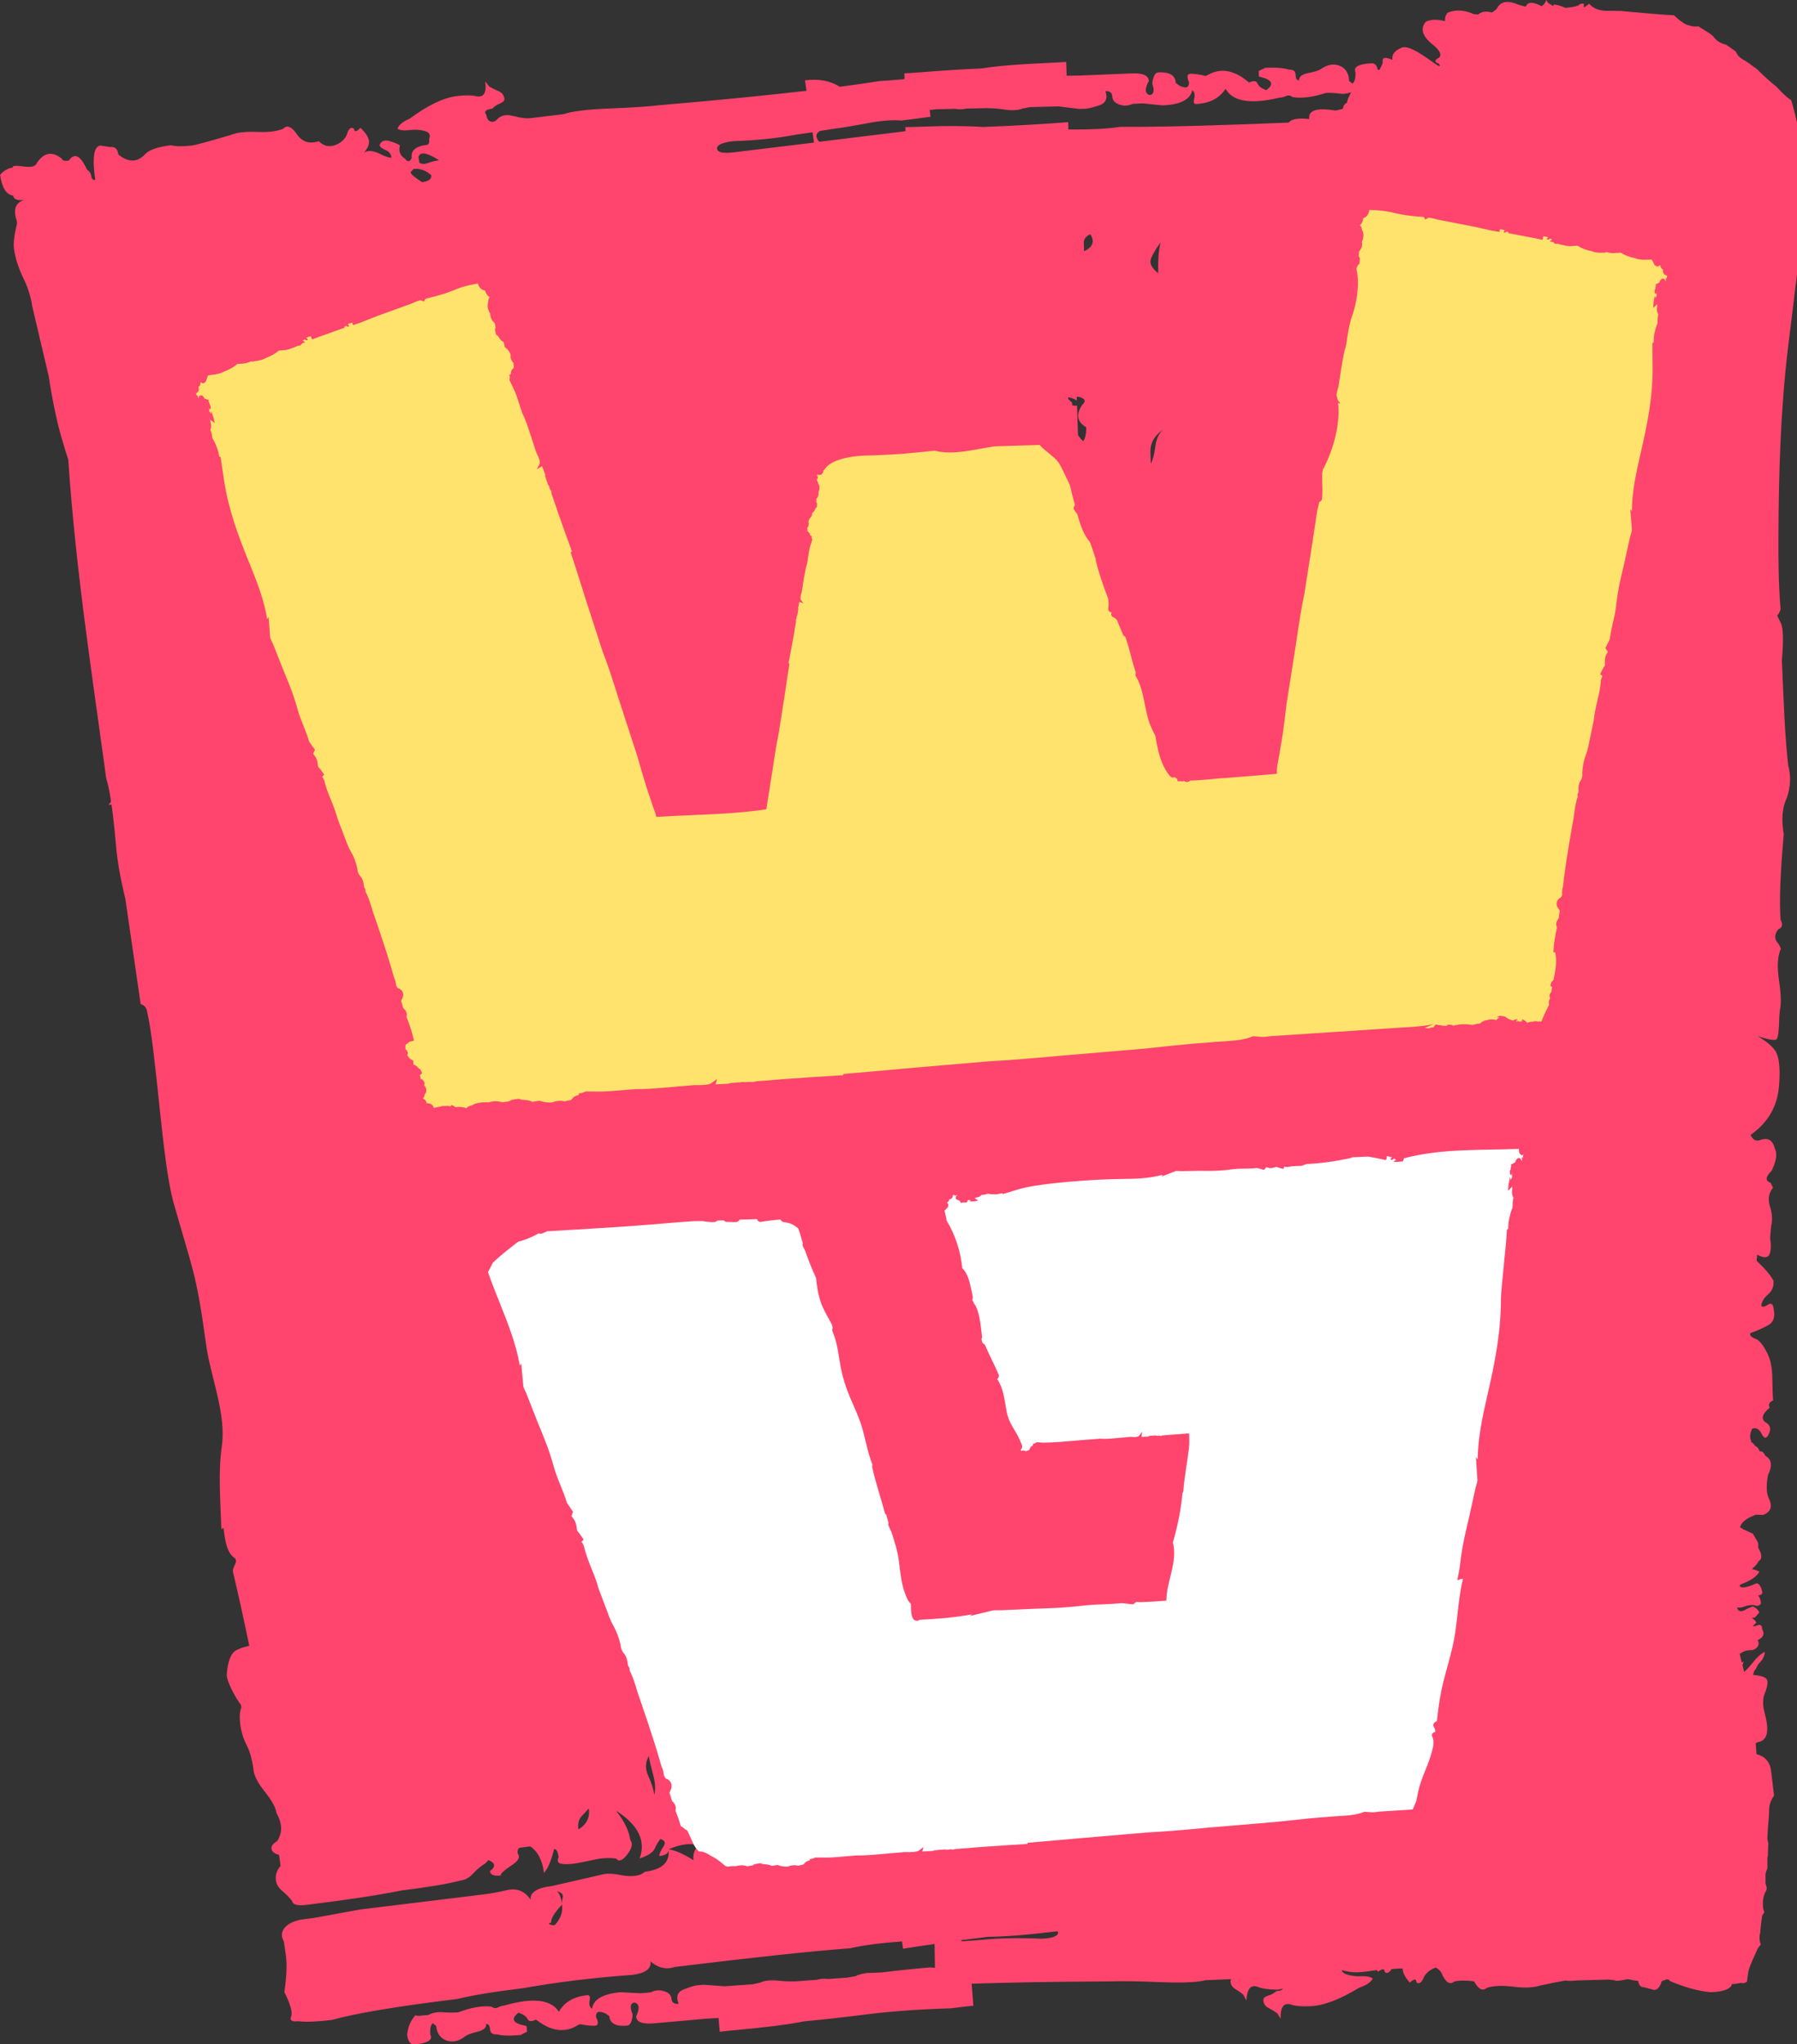 <svg width="51" height="58" viewBox="0 0 51 58" fill="none" xmlns="http://www.w3.org/2000/svg">
<rect x="0" y="0" width="51" height="58" fill="#333333" stroke="none"/>
<g clip-path="url(#clip0)">
<path d="M50.64 20.286C50.614 19.689 50.587 19.177 50.571 18.741C50.62 18.17 50.61 17.818 50.541 17.678L50.438 17.469C50.484 17.423 50.511 17.355 50.534 17.287C50.474 16.585 50.471 15.881 50.474 15.203C50.481 13.43 50.531 11.653 50.743 9.882C50.916 8.431 51.124 6.98 51.217 5.526C51.211 5.419 51.211 5.311 51.201 5.2C51.144 4.92 51.078 4.643 51.062 4.359C51.048 4.131 51.045 3.906 51.042 3.678C50.989 3.397 50.919 3.117 50.836 2.843C50.793 2.81 50.74 2.781 50.7 2.742C50.597 2.651 50.501 2.553 50.411 2.455C50.219 2.308 50.043 2.136 49.867 1.966C49.851 1.95 49.831 1.937 49.814 1.92C49.804 1.914 49.794 1.914 49.785 1.907C49.692 1.836 49.599 1.764 49.496 1.705C49.503 1.708 49.513 1.715 49.519 1.718C49.44 1.679 49.37 1.63 49.317 1.562C49.3 1.529 49.28 1.497 49.261 1.461C49.171 1.392 49.075 1.33 48.982 1.265C48.919 1.252 48.856 1.232 48.806 1.197C48.74 1.164 48.687 1.118 48.647 1.063C48.64 1.053 48.634 1.047 48.627 1.037C48.604 1.017 48.584 0.998 48.561 0.978C48.541 0.965 48.521 0.949 48.501 0.936C48.401 0.871 48.295 0.809 48.193 0.743C48.186 0.743 48.179 0.75 48.169 0.75C48.086 0.756 48.01 0.747 47.937 0.721C47.861 0.704 47.798 0.672 47.741 0.626C47.652 0.571 47.582 0.499 47.509 0.434C47.244 0.421 46.978 0.398 46.713 0.375C46.501 0.355 46.292 0.336 46.08 0.32C46.06 0.32 46.023 0.31 46.003 0.306C46.013 0.31 46.023 0.31 46.053 0.316C46.013 0.306 45.954 0.313 45.914 0.31C45.804 0.306 45.695 0.303 45.586 0.306C45.38 0.306 45.214 0.231 45.105 0.111C45.101 0.111 45.098 0.111 45.091 0.111C45.055 0.147 45.012 0.176 44.969 0.205C44.962 0.202 44.955 0.205 44.949 0.202V0.101C44.922 0.104 44.892 0.101 44.866 0.108C44.849 0.117 44.829 0.127 44.809 0.137C44.803 0.147 44.796 0.16 44.789 0.17C44.783 0.166 44.776 0.163 44.77 0.156C44.756 0.16 44.746 0.173 44.73 0.176C44.713 0.183 44.693 0.186 44.677 0.189C44.61 0.202 44.541 0.212 44.474 0.218C44.458 0.222 44.441 0.222 44.425 0.222C44.309 0.17 44.199 0.137 44.09 0.127V0.17C44.083 0.166 44.076 0.17 44.07 0.166C44.03 0.14 43.99 0.114 43.947 0.091C43.917 0.065 43.904 0.029 43.881 0C43.861 0.082 43.814 0.137 43.751 0.176C43.496 0.039 43.353 0.052 43.304 0.189C43.231 0.173 43.164 0.156 43.078 0.127C42.813 0.013 42.624 0.033 42.511 0.192C42.474 0.28 42.405 0.31 42.342 0.355C42.176 0.31 42.047 0.326 41.954 0.411C41.904 0.398 41.871 0.414 41.814 0.395C41.549 0.28 41.307 0.267 41.088 0.359C41.018 0.434 41.005 0.518 41.012 0.6C40.819 0.551 40.637 0.541 40.474 0.61C40.309 0.789 40.352 0.998 40.614 1.226C40.852 1.408 40.929 1.545 40.843 1.637C40.789 1.66 40.756 1.686 40.74 1.721C40.727 1.754 40.76 1.783 40.839 1.806C41.018 2.126 40.11 1.219 39.781 1.353C39.562 1.444 39.496 1.562 39.519 1.699C39.337 1.62 39.224 1.617 39.241 1.744C39.251 1.819 39.181 1.901 39.154 1.979C39.138 1.982 39.121 1.982 39.105 1.986C39.078 1.868 39.028 1.793 38.935 1.796C38.557 1.813 38.401 1.898 38.471 2.054C38.474 2.211 38.448 2.318 38.385 2.374L38.289 2.299C38.282 2.087 38.196 1.946 38.04 1.875C37.877 1.8 37.705 1.823 37.519 1.937C37.459 1.992 37.333 2.034 37.144 2.07C36.955 2.103 36.866 2.175 36.869 2.279C36.803 2.282 36.773 2.23 36.77 2.126C36.766 2.018 36.703 1.969 36.577 1.976C36.448 1.93 36.229 1.911 35.914 1.924L35.725 2.012L35.728 2.171C36.113 2.259 36.176 2.39 35.934 2.559C35.804 2.51 35.725 2.449 35.688 2.37C35.655 2.292 35.576 2.282 35.45 2.341L35.353 2.266C35.028 2.015 34.71 1.946 34.401 2.067L34.216 2.155C34.023 2.109 33.881 2.09 33.785 2.093C33.692 2.096 33.675 2.178 33.745 2.334C33.748 2.491 33.658 2.524 33.466 2.426L33.367 2.351C33.36 2.139 33.197 2.041 32.882 2.054C32.819 2.057 32.773 2.1 32.746 2.178C32.717 2.259 32.703 2.325 32.703 2.377C32.773 2.585 32.743 2.693 32.617 2.696C32.491 2.647 32.484 2.517 32.604 2.302C32.6 2.142 32.438 2.07 32.123 2.083L30.607 2.145L30.272 2.149L30.259 1.757C30.149 1.764 30.047 1.77 29.927 1.777C28.982 1.816 28.289 1.871 27.851 1.943C27.347 1.963 26.746 2.002 26.053 2.057C25.93 2.067 25.798 2.074 25.668 2.08L25.672 2.246C25.44 2.266 25.201 2.286 24.949 2.302C24.624 2.354 24.252 2.409 23.834 2.462C23.576 2.299 23.25 2.227 22.846 2.279L22.889 2.576C21.755 2.706 20.392 2.843 18.736 2.983C18.421 3.022 17.947 3.052 17.317 3.078C16.683 3.101 16.242 3.156 16 3.238L15.062 3.352C14.935 3.368 14.773 3.345 14.574 3.293C14.375 3.238 14.219 3.267 14.11 3.388C14.053 3.446 13.99 3.469 13.927 3.449C13.861 3.43 13.818 3.368 13.804 3.264C13.728 3.166 13.781 3.107 13.97 3.084C14.027 3.022 14.1 2.973 14.189 2.938C14.279 2.898 14.322 2.853 14.315 2.801C14.302 2.696 14.242 2.621 14.139 2.582C14.04 2.54 13.954 2.497 13.884 2.455L13.771 2.308C13.814 2.621 13.738 2.762 13.542 2.735C13.406 2.7 13.217 2.696 12.965 2.726C12.591 2.771 12.143 2.986 11.622 3.371C11.443 3.446 11.323 3.538 11.28 3.652C11.347 3.697 11.46 3.71 11.619 3.691C11.775 3.671 11.921 3.681 12.053 3.717C12.186 3.753 12.226 3.828 12.179 3.942C12.193 4.046 12.169 4.105 12.11 4.111C11.794 4.15 11.655 4.274 11.685 4.483C11.635 4.594 11.572 4.604 11.496 4.506C11.357 4.415 11.304 4.291 11.35 4.124C11.277 4.079 11.178 4.04 11.045 4C10.909 3.965 10.819 4 10.773 4.115C10.78 4.167 10.836 4.212 10.935 4.255C11.038 4.294 11.095 4.366 11.111 4.473C11.048 4.48 10.932 4.441 10.76 4.356C10.587 4.271 10.444 4.261 10.329 4.33C10.438 4.209 10.484 4.098 10.471 3.994C10.458 3.89 10.375 3.766 10.229 3.626C10.116 3.746 10.056 3.753 10.043 3.648C9.974 3.603 9.911 3.635 9.867 3.749C9.824 3.912 9.715 4.033 9.536 4.108C9.357 4.183 9.191 4.15 9.045 4.007C8.803 4.089 8.6 4.036 8.448 3.841C8.285 3.593 8.149 3.531 8.04 3.652C7.861 3.727 7.609 3.759 7.287 3.743C6.965 3.73 6.717 3.759 6.534 3.834C5.92 4.017 5.556 4.115 5.43 4.131C5.178 4.16 4.985 4.157 4.853 4.121C4.478 4.167 4.232 4.252 4.123 4.372C3.904 4.61 3.645 4.617 3.36 4.385C3.337 4.229 3.264 4.157 3.141 4.173L2.849 4.131C2.66 4.154 2.614 4.48 2.703 5.106C2.637 5.112 2.604 5.08 2.59 4.998C2.581 4.92 2.537 4.858 2.468 4.812C2.285 4.408 2.113 4.323 1.954 4.558C1.828 4.574 1.761 4.555 1.755 4.503C1.469 4.271 1.221 4.33 1.015 4.675C0.959 4.734 0.836 4.75 0.64 4.721C0.445 4.692 0.352 4.701 0.358 4.757C0.295 4.763 0.232 4.783 0.176 4.819C0.113 4.851 0.056 4.9 0.003 4.959C0.053 5.324 0.179 5.523 0.375 5.552C0.388 5.657 0.491 5.696 0.68 5.673C0.438 5.755 0.368 5.95 0.474 6.257L0.484 6.335C0.405 6.664 0.375 6.905 0.398 7.065C0.435 7.326 0.521 7.597 0.654 7.874C0.789 8.148 0.876 8.418 0.912 8.679L1.387 10.694C1.43 11.007 1.499 11.385 1.595 11.825C1.668 12.171 1.788 12.585 1.937 13.038C2.047 14.659 2.226 16.276 2.438 17.89C2.445 17.919 2.448 17.952 2.451 17.988C2.63 19.354 2.829 20.72 3.015 22.086C3.061 22.236 3.105 22.428 3.141 22.673L3.151 22.751L3.078 22.839L3.164 22.829C3.211 23.142 3.251 23.524 3.29 23.97C3.327 24.417 3.416 24.925 3.556 25.496L3.993 28.492C4.076 28.515 4.146 28.571 4.169 28.672C4.445 29.855 4.594 32.953 4.925 34.123C5.489 36.115 5.566 36.096 5.848 38.143C5.974 39.069 6.428 40.109 6.295 41.038C6.186 41.808 6.259 42.613 6.282 43.389C6.302 43.376 6.328 43.366 6.342 43.353L6.375 43.588C6.421 43.901 6.508 44.103 6.64 44.194C6.707 44.24 6.713 44.305 6.67 44.39C6.624 44.475 6.604 44.547 6.61 44.595C6.743 45.146 6.899 45.854 7.075 46.698C6.866 46.747 6.7 46.806 6.627 46.884C6.518 47.005 6.451 47.227 6.435 47.546C6.448 47.65 6.501 47.791 6.59 47.967C6.68 48.143 6.763 48.28 6.839 48.374L6.849 48.452C6.803 48.566 6.793 48.726 6.819 48.935C6.849 49.144 6.909 49.336 6.998 49.512C7.088 49.688 7.151 49.907 7.188 50.167L7.197 50.246C7.221 50.402 7.327 50.604 7.522 50.846C7.715 51.09 7.824 51.286 7.848 51.445C8.017 51.745 8.02 52.01 7.864 52.241C7.748 52.309 7.695 52.381 7.705 52.459C7.715 52.538 7.788 52.596 7.92 52.632L7.964 52.945C7.854 53.066 7.811 53.203 7.831 53.359C7.844 53.464 7.907 53.565 8.013 53.656C8.123 53.751 8.219 53.845 8.292 53.94C8.305 54.044 8.441 54.08 8.69 54.05C9.818 53.913 10.723 53.777 11.4 53.64C12.153 53.548 12.713 53.454 13.081 53.356C13.211 53.34 13.327 53.271 13.436 53.151C13.546 53.03 13.662 52.939 13.778 52.87L13.861 52.779C14.063 52.86 14.076 52.965 13.904 53.092C13.917 53.196 14.02 53.239 14.209 53.216C14.202 53.164 14.302 53.072 14.504 52.939C14.71 52.808 14.776 52.694 14.693 52.596C14.68 52.492 14.703 52.437 14.766 52.427L15.048 52.391C15.257 52.525 15.39 52.776 15.44 53.141C15.549 53.02 15.645 52.795 15.725 52.466C15.788 52.459 15.831 52.534 15.854 52.691C15.808 52.805 15.831 52.867 15.927 52.883C16.027 52.9 16.139 52.896 16.262 52.883C16.388 52.867 16.574 52.831 16.823 52.776C17.068 52.72 17.29 52.707 17.486 52.736C17.562 52.834 17.668 52.795 17.804 52.616C17.94 52.44 17.967 52.303 17.887 52.205C17.851 51.944 17.715 51.667 17.483 51.377C18.113 51.778 18.338 52.231 18.153 52.733C18.398 52.652 18.544 52.554 18.587 52.44C18.637 52.329 18.69 52.241 18.743 52.182C18.876 52.218 18.902 52.296 18.819 52.41C18.743 52.528 18.707 52.613 18.713 52.665C18.899 52.642 18.988 52.577 18.972 52.472C19.333 52.322 19.615 52.287 19.814 52.368C19.705 52.489 19.662 52.626 19.682 52.782C19.403 52.606 19.164 52.502 18.969 52.469C19.022 52.838 18.796 53.05 18.295 53.111C18.239 53.17 18.153 53.209 18.023 53.226C17.897 53.242 17.755 53.232 17.592 53.2C17.43 53.167 17.284 53.157 17.158 53.173L15.675 53.513C15.237 53.565 15.032 53.698 15.062 53.907C14.899 53.663 14.677 53.568 14.398 53.63C14.12 53.692 13.921 53.728 13.794 53.744L10.222 54.181L8.919 54.419L8.637 54.455C8.388 54.484 8.209 54.562 8.093 54.683C7.984 54.804 7.97 54.937 8.056 55.087L8.113 55.478C8.149 55.739 8.136 56.088 8.07 56.522C8.246 56.874 8.309 57.105 8.262 57.216C8.216 57.33 8.285 57.373 8.471 57.35C8.67 57.379 8.985 57.366 9.423 57.314C10.096 57.125 11.28 56.926 12.972 56.721C13.403 56.616 14.027 56.512 14.839 56.414C15.834 56.238 16.869 56.114 17.94 56.036C18.315 55.99 18.491 55.863 18.461 55.654C18.677 55.84 18.909 55.893 19.151 55.811C21.343 55.544 23.005 55.364 24.139 55.28C24.504 55.192 25.005 55.13 25.599 55.087L25.629 55.293C25.901 55.25 26.202 55.205 26.524 55.159L26.534 55.834C26.488 55.831 26.441 55.831 26.398 55.824C25.867 55.87 25.406 55.919 25.015 55.968C24.876 55.974 24.727 55.981 24.6 55.984C24.537 55.99 24.445 56.01 24.322 56.049C24.312 56.052 24.305 56.065 24.292 56.072C24.209 56.085 24.119 56.101 24.047 56.114L23.503 56.153C23.377 56.137 23.27 56.147 23.181 56.176L22.59 56.219C22.451 56.219 22.319 56.225 22.146 56.206C21.891 56.176 21.698 56.193 21.579 56.255L21.363 56.303L20.561 56.359C20.401 56.349 20.212 56.333 19.97 56.316L19.778 56.333C19.718 56.339 19.592 56.375 19.41 56.447C19.227 56.515 19.177 56.652 19.261 56.858C19.134 56.867 19.068 56.822 19.058 56.717C19.048 56.613 18.979 56.538 18.846 56.499C18.716 56.457 18.59 56.47 18.471 56.532L18.186 56.558L17.612 56.528C17.111 56.574 16.839 56.73 16.803 56.998C16.736 56.952 16.713 56.874 16.733 56.766C16.756 56.659 16.736 56.607 16.67 56.613C16.295 56.646 16.023 56.802 15.861 57.083C15.639 56.734 15.124 56.672 14.322 56.903C14.259 56.91 14.199 56.926 14.136 56.959C14.076 56.991 14.013 56.985 13.944 56.936C13.688 56.907 13.373 56.959 13.005 57.099C12.882 57.109 12.74 57.109 12.577 57.096C12.418 57.083 12.279 57.109 12.156 57.174L11.874 57.2C11.838 57.193 11.811 57.19 11.775 57.187C11.768 57.206 11.755 57.226 11.741 57.242C11.738 57.246 11.735 57.252 11.728 57.259C11.718 57.275 11.705 57.291 11.695 57.308C11.675 57.34 11.655 57.376 11.639 57.412C11.629 57.431 11.622 57.451 11.612 57.471C11.612 57.474 11.612 57.471 11.612 57.474C11.612 57.477 11.612 57.474 11.612 57.477C11.609 57.487 11.605 57.497 11.602 57.506C11.589 57.549 11.576 57.591 11.569 57.634C11.566 57.656 11.559 57.679 11.556 57.705C11.556 57.709 11.556 57.712 11.556 57.718C11.556 57.725 11.556 57.735 11.556 57.738C11.556 57.748 11.559 57.761 11.559 57.77C11.589 57.937 11.655 58.018 11.765 58.008C12.139 57.976 12.292 57.881 12.212 57.731C12.199 57.575 12.219 57.467 12.279 57.409L12.378 57.48C12.398 57.692 12.491 57.826 12.653 57.891C12.819 57.956 12.992 57.93 13.168 57.806C13.224 57.748 13.347 57.699 13.536 57.653C13.722 57.611 13.808 57.536 13.798 57.431C13.864 57.425 13.897 57.474 13.907 57.581C13.917 57.686 13.983 57.735 14.11 57.722C14.242 57.764 14.464 57.77 14.776 57.741L14.959 57.647L14.942 57.487C14.554 57.415 14.481 57.291 14.713 57.109C14.846 57.151 14.929 57.21 14.972 57.285C15.008 57.363 15.091 57.366 15.211 57.304L15.31 57.376C15.652 57.614 15.974 57.663 16.275 57.529L16.454 57.435C16.65 57.471 16.793 57.484 16.889 57.477C16.982 57.471 16.992 57.389 16.916 57.236C16.902 57.079 16.992 57.044 17.188 57.132L17.29 57.203C17.31 57.415 17.479 57.503 17.791 57.477C17.854 57.471 17.897 57.428 17.921 57.347C17.947 57.265 17.954 57.2 17.95 57.145C17.867 56.939 17.891 56.831 18.017 56.822C18.146 56.864 18.159 56.995 18.053 57.216C18.066 57.376 18.232 57.438 18.547 57.412L20.056 57.278L20.392 57.259L20.428 57.65C20.537 57.637 20.64 57.624 20.76 57.614C21.702 57.529 22.392 57.444 22.826 57.353C23.33 57.308 23.927 57.242 24.617 57.154C25.307 57.069 26.093 57.011 26.979 56.985C27.174 56.959 27.396 56.936 27.625 56.91L27.576 56.287C28.66 56.251 29.94 56.228 31.473 56.222C31.791 56.209 32.262 56.215 32.896 56.241C33.529 56.267 33.97 56.251 34.222 56.186L34.949 56.157C34.939 56.17 34.925 56.183 34.925 56.196C34.919 56.303 34.965 56.382 35.058 56.437C35.148 56.492 35.227 56.545 35.287 56.6L35.373 56.76C35.39 56.444 35.493 56.313 35.678 56.369C35.804 56.424 35.99 56.453 36.242 56.457C36.292 56.457 36.358 56.434 36.411 56.427C36.388 56.466 36.335 56.492 36.226 56.496C36.166 56.551 36.086 56.597 35.993 56.623C35.897 56.656 35.851 56.698 35.854 56.747C35.858 56.854 35.907 56.929 36.007 56.978C36.1 57.027 36.182 57.076 36.249 57.125L36.345 57.278C36.335 56.962 36.428 56.828 36.617 56.871C36.746 56.92 36.935 56.936 37.188 56.926C37.566 56.91 38.033 56.73 38.59 56.391C38.776 56.333 38.902 56.248 38.959 56.14C38.896 56.091 38.786 56.069 38.627 56.075C38.468 56.082 38.325 56.062 38.196 56.013C38.123 55.987 38.09 55.948 38.08 55.902C38.226 55.941 38.365 55.964 38.488 55.964C38.604 55.964 38.809 55.941 39.078 55.899C39.088 55.915 39.095 55.928 39.108 55.948C39.168 55.902 39.204 55.886 39.237 55.88C39.244 55.88 39.251 55.88 39.261 55.88C39.284 55.886 39.3 55.902 39.297 55.951C39.357 56.007 39.423 55.981 39.489 55.876C39.489 55.873 39.493 55.873 39.493 55.87C39.599 55.867 39.702 55.85 39.811 55.857C39.811 55.86 39.808 55.863 39.808 55.867C39.811 55.974 39.877 56.101 40.01 56.255C40.136 56.144 40.196 56.14 40.199 56.248C40.262 56.3 40.328 56.271 40.385 56.16C40.444 56 40.567 55.889 40.753 55.827C40.809 55.87 40.869 55.906 40.909 55.981C41.022 56.248 41.144 56.329 41.274 56.225C41.42 56.186 41.615 56.193 41.834 56.219C41.96 56.444 42.08 56.509 42.196 56.404C42.382 56.343 42.637 56.333 42.952 56.372C43.27 56.411 43.523 56.401 43.708 56.339C44.013 56.274 44.255 56.225 44.445 56.193C44.458 56.199 44.481 56.199 44.494 56.206C44.6 56.209 44.687 56.202 44.766 56.193L45.662 56.17C45.745 56.176 45.824 56.186 45.881 56.206C46.01 56.196 46.103 56.176 46.199 56.157C46.229 56.163 46.249 56.166 46.282 56.173C46.362 56.196 46.421 56.196 46.494 56.209C46.508 56.32 46.557 56.388 46.663 56.388L46.945 56.463C47.042 56.463 47.114 56.375 47.164 56.209C47.171 56.206 47.181 56.209 47.188 56.206L47.274 56.173C47.33 56.153 47.37 56.166 47.393 56.212C47.808 56.388 48.193 56.492 48.537 56.528C48.862 56.519 49.062 56.457 49.138 56.346C49.144 56.336 49.148 56.307 49.151 56.294C49.154 56.294 49.158 56.294 49.161 56.297C49.261 56.294 49.327 56.277 49.403 56.264C49.426 56.267 49.45 56.271 49.473 56.274C49.479 56.274 49.483 56.271 49.489 56.271C49.519 56.258 49.549 56.248 49.579 56.235C49.599 56.101 49.605 55.968 49.648 55.84C49.702 55.69 49.771 55.544 49.838 55.397C49.838 55.397 49.838 55.4 49.834 55.4C49.831 55.407 49.831 55.41 49.828 55.416C49.831 55.41 49.831 55.407 49.834 55.4C49.858 55.348 49.877 55.299 49.901 55.247C49.881 55.296 49.858 55.348 49.838 55.397C49.864 55.309 49.917 55.24 49.974 55.169C49.967 55.143 49.95 55.12 49.947 55.09C49.927 54.999 49.934 54.908 49.96 54.817C49.954 54.859 49.95 54.901 49.944 54.944C49.954 54.879 49.957 54.81 49.964 54.745C49.974 54.618 49.99 54.494 50.01 54.367C50.02 54.324 50.056 54.298 50.073 54.259C50.056 54.204 50.033 54.148 50.033 54.086V53.989C50.033 53.861 50.066 53.744 50.13 53.633C50.133 53.63 50.136 53.627 50.136 53.623C50.136 53.597 50.139 53.574 50.139 53.548C50.123 53.499 50.103 53.454 50.106 53.398V53.203C50.106 53.134 50.133 53.076 50.159 53.014C50.159 52.984 50.159 52.955 50.163 52.929C50.159 52.922 50.159 52.916 50.159 52.909V52.714C50.159 52.697 50.173 52.681 50.173 52.665C50.176 52.544 50.179 52.42 50.186 52.3C50.179 52.257 50.159 52.218 50.159 52.176C50.163 51.899 50.206 51.621 50.209 51.341C50.212 51.191 50.269 51.061 50.348 50.95C50.322 50.735 50.299 50.52 50.269 50.285C50.245 50.011 50.11 49.845 49.867 49.779C49.861 49.783 49.858 49.776 49.851 49.779C49.844 49.685 49.834 49.577 49.828 49.473C49.847 49.463 49.847 49.447 49.871 49.437C50.06 49.411 50.156 49.284 50.156 49.056C50.156 48.941 50.13 48.782 50.076 48.58C50.023 48.374 50.027 48.205 50.08 48.064C50.163 47.859 50.182 47.719 50.143 47.654C50.103 47.585 49.974 47.543 49.758 47.526C49.758 47.487 49.775 47.448 49.788 47.409C49.831 47.36 49.861 47.308 49.881 47.253C49.897 47.236 49.904 47.217 49.92 47.2C50.03 47.093 50.083 46.985 50.086 46.871C49.98 46.92 49.858 47.031 49.721 47.204C49.642 47.305 49.569 47.38 49.499 47.438C49.483 47.373 49.469 47.315 49.453 47.249C49.463 47.213 49.479 47.178 49.479 47.142C49.466 47.148 49.45 47.164 49.433 47.174C49.423 47.135 49.416 47.103 49.406 47.063C49.393 47.015 49.383 46.972 49.373 46.926C49.39 46.913 49.406 46.91 49.426 46.897C49.499 46.842 49.602 46.819 49.738 46.822C49.897 46.764 49.944 46.666 49.887 46.535C50.047 46.464 50.09 46.359 50.01 46.225C50.01 46.111 49.957 46.079 49.847 46.128C49.811 46.144 49.775 46.141 49.738 46.147L49.847 46.04C49.814 45.971 49.765 45.942 49.715 45.909C49.748 45.903 49.785 45.903 49.811 45.89L49.934 45.749C49.881 45.658 49.814 45.603 49.735 45.583L49.569 45.655C49.463 45.727 49.39 45.73 49.337 45.691C49.324 45.665 49.307 45.648 49.297 45.616C49.357 45.613 49.403 45.622 49.483 45.593C49.622 45.541 49.731 45.528 49.808 45.554C49.887 45.577 49.944 45.557 49.977 45.492C49.967 45.381 49.937 45.316 49.897 45.267C49.954 45.267 49.997 45.247 50.017 45.195C49.99 45.035 49.937 44.944 49.858 44.925C49.642 45.019 49.493 45.058 49.413 45.035C49.393 45.029 49.38 45.003 49.363 44.993C49.386 44.98 49.39 44.964 49.416 44.951C49.695 44.846 49.867 44.726 49.934 44.592C49.854 44.556 49.785 44.533 49.718 44.517C49.808 44.449 49.874 44.377 49.904 44.305C49.924 44.289 49.944 44.276 49.964 44.25C50 44.181 49.99 44.103 49.947 44.008L49.897 43.907C49.904 43.849 49.911 43.79 49.867 43.722L49.748 43.519L49.466 43.389C49.453 43.366 49.413 43.356 49.383 43.34C49.413 43.206 49.546 43.083 49.834 42.978L50.037 42.985C50.259 42.903 50.312 42.743 50.199 42.512C50.13 42.372 50.123 42.153 50.176 41.86C50.305 41.589 50.285 41.407 50.103 41.309C50.05 41.201 49.997 41.166 49.944 41.185C49.917 41.12 49.884 41.058 49.808 41.025C49.771 40.963 49.738 40.934 49.702 40.918C49.695 40.901 49.705 40.901 49.698 40.882C49.652 40.787 49.662 40.673 49.728 40.539C49.841 40.497 49.931 40.549 49.997 40.686C50.066 40.826 50.133 40.83 50.199 40.693C50.265 40.556 50.245 40.455 50.146 40.383C49.967 40.285 49.993 40.135 50.226 39.94C50.202 39.894 50.199 39.852 50.216 39.819C50.232 39.786 50.269 39.76 50.322 39.737C50.309 39.578 50.302 39.359 50.299 39.085C50.295 38.812 50.249 38.58 50.156 38.394C50.063 38.208 49.97 38.078 49.867 38.006C49.712 37.954 49.645 37.895 49.678 37.827C49.901 37.745 50.076 37.664 50.202 37.589C50.332 37.514 50.378 37.37 50.342 37.165C50.328 37.005 50.272 36.956 50.173 37.022C50.073 37.087 50.01 37.093 49.987 37.048C49.997 36.934 50.063 36.826 50.179 36.728C50.295 36.627 50.348 36.5 50.332 36.34C50.262 36.2 50.106 36.011 49.854 35.773L49.871 35.6C50.05 35.698 50.166 35.698 50.216 35.597C50.262 35.496 50.272 35.339 50.236 35.134L50.265 34.795C50.309 34.612 50.295 34.423 50.232 34.227C50.169 34.029 50.196 33.856 50.319 33.699L50.249 33.559C50.093 33.507 50.103 33.393 50.282 33.217C50.411 32.946 50.445 32.744 50.375 32.604C50.315 32.349 50.176 32.265 49.95 32.349C49.838 32.392 49.748 32.343 49.682 32.203C50.173 31.857 50.441 31.397 50.488 30.827C50.528 30.37 50.501 30.048 50.411 29.865C50.342 29.725 50.166 29.568 49.884 29.399C50.199 29.503 50.378 29.532 50.421 29.487C50.465 29.441 50.491 29.226 50.498 28.838L50.514 28.665C50.557 28.486 50.547 28.199 50.488 27.808C50.431 27.416 50.448 27.12 50.544 26.918L50.474 26.777C50.352 26.657 50.348 26.52 50.471 26.367C50.584 26.324 50.604 26.236 50.534 26.096C50.494 25.613 50.524 24.805 50.624 23.667C50.551 23.253 50.581 22.911 50.71 22.643C50.819 22.327 50.833 22.017 50.75 21.717C50.71 21.362 50.67 20.879 50.64 20.286ZM11.977 5.168C11.768 5.034 11.659 4.939 11.652 4.887L11.735 4.796C11.921 4.773 12.086 4.832 12.239 4.972C12.252 5.08 12.166 5.145 11.977 5.168ZM12.143 4.626C12.05 4.662 11.97 4.659 11.901 4.617L11.877 4.46C11.914 4.294 12.113 4.323 12.461 4.548C12.338 4.565 12.229 4.591 12.143 4.626ZM16.415 51.908C16.392 51.752 16.425 51.628 16.504 51.537C16.587 51.445 16.66 51.374 16.71 51.312C16.746 51.576 16.647 51.771 16.415 51.908ZM18.571 50.927C18.547 50.77 18.491 50.591 18.398 50.389C18.305 50.19 18.312 50.001 18.415 49.828C18.428 49.933 18.468 50.102 18.531 50.334C18.597 50.565 18.61 50.761 18.571 50.927ZM15.95 54.041C15.98 54.249 15.911 54.445 15.745 54.624C15.685 54.631 15.635 54.624 15.599 54.601C15.562 54.579 15.579 54.562 15.642 54.556C15.625 54.452 15.728 54.282 15.95 54.041C15.921 53.832 15.874 53.705 15.801 53.659C15.937 53.695 15.993 53.754 15.97 53.839C15.95 53.92 15.94 53.989 15.95 54.041ZM21.264 52.43L21.078 52.453C21.065 52.349 21.002 52.264 20.899 52.195C20.793 52.13 20.766 52.039 20.813 51.928C20.79 51.771 20.813 51.687 20.876 51.68C21.002 51.664 21.068 51.683 21.075 51.736C21.088 51.84 21.134 51.915 21.201 51.961C21.383 51.886 21.479 51.899 21.493 52.003C21.512 52.159 21.44 52.303 21.264 52.43ZM20.74 50.738C20.727 50.634 20.746 50.578 20.809 50.572C20.935 50.555 21.075 50.62 21.221 50.761C21.234 50.865 21.181 50.927 21.052 50.94C20.932 51.008 20.856 51.002 20.809 50.93C20.773 50.855 20.75 50.793 20.74 50.738ZM22.003 46.835C22.116 46.715 22.173 46.548 22.173 46.336C22.176 46.124 22.202 45.962 22.249 45.847L22.292 46.16C22.328 46.421 22.236 46.646 22.003 46.835ZM22.654 52.101C22.687 51.886 22.677 51.592 22.624 51.227C22.833 51.361 22.919 51.498 22.872 51.635C22.833 51.775 22.756 51.928 22.654 52.101ZM22.922 50.953C22.876 50.852 22.846 50.751 22.829 50.647L23.015 50.624L23.091 51.172C23.028 51.126 22.969 51.051 22.922 50.953ZM20.843 4.32C20.527 4.359 20.365 4.327 20.352 4.222C20.338 4.118 20.484 4.046 20.799 4.007C21.43 3.984 21.983 3.929 22.448 3.847C22.673 3.805 22.856 3.785 23.061 3.753L23.101 4.046L20.843 4.32ZM24.498 47.566C24.302 47.536 24.262 47.461 24.372 47.341C24.521 47.057 24.461 46.852 24.189 46.724C24.166 46.568 24.183 46.434 24.229 46.32C24.302 46.366 24.348 46.424 24.398 46.48L24.514 47.308C24.547 47.301 24.584 47.295 24.654 47.305C24.657 47.328 24.66 47.36 24.663 47.383C24.727 47.422 24.76 47.452 24.783 47.477C24.779 47.494 24.786 47.5 24.783 47.517C24.779 47.52 24.786 47.526 24.776 47.526C24.65 47.507 24.577 47.481 24.531 47.452L24.544 47.556L24.498 47.566ZM24.67 52.172C24.517 51.98 24.561 51.814 24.793 51.68C24.799 51.732 24.813 51.811 24.826 51.915C24.839 52.023 24.79 52.107 24.67 52.172ZM29.559 55.009C28.929 54.983 28.375 54.993 27.904 55.038C27.675 55.061 27.493 55.068 27.284 55.084V55.051C27.523 55.019 27.771 54.989 28.033 54.957C28.544 54.95 29.111 54.905 29.735 54.83C29.831 54.817 29.921 54.81 30.013 54.8C30.02 54.81 30.03 54.82 30.03 54.833C30.03 54.937 29.874 54.996 29.559 55.009ZM30.746 12.52C30.68 12.468 30.637 12.406 30.594 12.347L30.567 11.509C30.534 11.512 30.498 11.516 30.428 11.499C30.428 11.476 30.425 11.444 30.425 11.421C30.368 11.375 30.335 11.343 30.315 11.32C30.319 11.304 30.315 11.297 30.319 11.281C30.322 11.278 30.319 11.271 30.325 11.271C30.448 11.3 30.517 11.333 30.561 11.366L30.557 11.261L30.61 11.258C30.799 11.304 30.833 11.382 30.71 11.493C30.531 11.763 30.567 11.975 30.826 12.122C30.836 12.279 30.806 12.412 30.746 12.52ZM30.766 7.13C30.766 7.075 30.763 6.997 30.76 6.892C30.756 6.785 30.816 6.703 30.945 6.648C31.075 6.85 31.015 7.013 30.766 7.13ZM32.789 12.673C32.763 12.885 32.72 13.045 32.66 13.156L32.65 12.839C32.64 12.575 32.76 12.36 33.012 12.191C32.886 12.298 32.813 12.461 32.789 12.673ZM32.67 7.326C32.727 7.192 32.816 7.042 32.939 6.879C32.882 7.091 32.862 7.385 32.872 7.753C32.68 7.603 32.61 7.46 32.67 7.326ZM38.229 2.915C38.156 2.944 38.126 3.009 38.11 3.088C38.037 3.104 37.987 3.123 37.897 3.136C37.357 3.048 37.121 3.136 37.158 3.378C36.839 3.342 36.65 3.378 36.574 3.479C34.488 3.564 32.889 3.606 31.794 3.599C31.423 3.658 30.916 3.678 30.322 3.674L30.315 3.466C29.659 3.518 28.866 3.564 27.904 3.603C27.396 3.57 26.826 3.567 26.199 3.593C26.023 3.599 25.858 3.606 25.695 3.606L25.698 3.723L23.25 4.023C23.214 3.981 23.181 3.935 23.171 3.873C23.161 3.808 23.207 3.762 23.264 3.717C23.406 3.697 23.576 3.665 23.705 3.648C23.891 3.626 24.189 3.577 24.59 3.502C24.995 3.423 25.327 3.397 25.582 3.42C25.881 3.384 26.153 3.348 26.408 3.313L26.385 3.123C26.445 3.117 26.508 3.11 26.557 3.101L27.101 3.088C27.224 3.11 27.33 3.104 27.423 3.081L28.013 3.068C28.153 3.075 28.285 3.075 28.454 3.101C28.707 3.143 28.899 3.133 29.022 3.078L29.237 3.039L30.043 3.019C30.202 3.039 30.388 3.061 30.63 3.091L30.823 3.084C30.882 3.081 31.012 3.048 31.197 2.99C31.383 2.928 31.443 2.794 31.373 2.585C31.499 2.579 31.562 2.631 31.566 2.735C31.569 2.84 31.635 2.918 31.765 2.964C31.891 3.013 32.017 3.006 32.143 2.947L32.428 2.934L32.998 2.99C33.503 2.97 33.781 2.823 33.838 2.559C33.901 2.608 33.92 2.687 33.894 2.794C33.864 2.902 33.881 2.954 33.947 2.951C34.325 2.934 34.604 2.791 34.783 2.52C34.982 2.879 35.493 2.967 36.309 2.771C36.372 2.768 36.435 2.755 36.494 2.726C36.557 2.696 36.62 2.706 36.683 2.755C36.935 2.797 37.254 2.758 37.629 2.638C37.751 2.631 37.894 2.638 38.056 2.66C38.163 2.674 38.252 2.644 38.345 2.621C38.285 2.732 38.236 2.833 38.229 2.915Z" fill="#FF456D"/>
<path d="M47.247 7.793C47.211 7.771 47.197 7.728 47.194 7.692C47.194 7.679 47.191 7.663 47.194 7.64C47.158 7.637 47.135 7.604 47.125 7.549C47.115 7.536 47.111 7.526 47.105 7.523C47.085 7.549 47.062 7.559 47.048 7.562C47.018 7.568 46.998 7.549 46.979 7.526C46.979 7.526 46.979 7.526 46.979 7.529L46.969 7.542L46.879 7.366L46.713 7.37C46.584 7.373 46.478 7.36 46.395 7.324C46.239 7.291 46.103 7.239 46 7.171C45.984 7.171 45.95 7.171 45.894 7.177C45.778 7.19 45.675 7.18 45.589 7.151C45.586 7.154 45.576 7.161 45.572 7.167L45.483 7.171C45.353 7.174 45.247 7.161 45.164 7.125C45.008 7.092 44.873 7.04 44.77 6.972C44.753 6.972 44.72 6.972 44.664 6.978C44.547 6.991 44.445 6.982 44.358 6.952L44.355 6.955C44.305 6.942 44.256 6.929 44.203 6.916L44.179 6.92C44.146 6.926 44.116 6.913 44.096 6.881C44.096 6.881 44.093 6.877 44.073 6.871C44.06 6.864 44.047 6.861 44.04 6.861L43.984 6.848C44.004 6.828 44.023 6.812 44.05 6.799C44.033 6.786 44.01 6.776 43.99 6.766C43.97 6.786 43.954 6.799 43.941 6.799C43.891 6.799 43.891 6.779 43.934 6.734C43.934 6.734 43.934 6.734 43.937 6.734C43.894 6.717 43.848 6.708 43.795 6.704C43.798 6.731 43.791 6.766 43.775 6.806L43.566 6.76L42.899 6.633L42.8 6.616C42.809 6.61 42.813 6.603 42.823 6.6C42.806 6.587 42.783 6.577 42.763 6.568C42.743 6.587 42.727 6.6 42.713 6.6C42.664 6.6 42.664 6.581 42.707 6.535C42.707 6.535 42.707 6.535 42.71 6.535C42.667 6.519 42.62 6.509 42.567 6.506C42.571 6.525 42.567 6.551 42.557 6.581L42.358 6.548L41.844 6.434L40.806 6.232C40.604 6.176 40.554 6.176 40.541 6.18L40.448 6.232L40.421 6.17C40.421 6.17 40.415 6.166 40.398 6.16C40.375 6.15 40.362 6.153 40.358 6.153C40.077 6.137 39.821 6.101 39.582 6.046C39.377 5.99 39.135 5.961 38.863 5.958C38.856 6.007 38.843 6.046 38.829 6.072C38.8 6.134 38.753 6.173 38.693 6.186C38.677 6.297 38.637 6.362 38.594 6.391C38.62 6.414 38.65 6.453 38.654 6.525C38.677 6.558 38.687 6.6 38.693 6.633C38.7 6.701 38.687 6.779 38.654 6.864L38.65 6.867C38.66 6.907 38.66 6.949 38.65 6.991C38.637 7.047 38.611 7.096 38.571 7.135C38.571 7.164 38.567 7.197 38.564 7.233C38.561 7.265 38.564 7.278 38.574 7.291L38.594 7.324L38.584 7.474L38.531 7.536C38.521 7.562 38.511 7.591 38.494 7.617C38.564 7.917 38.544 8.24 38.488 8.537C38.455 8.71 38.408 8.882 38.345 9.052C38.315 9.153 38.289 9.261 38.269 9.381C38.242 9.551 38.219 9.694 38.199 9.812C38.156 9.945 38.12 10.125 38.077 10.389C38.033 10.666 38.004 10.861 37.984 10.982C37.95 11.08 37.937 11.155 37.931 11.21C37.944 11.256 37.954 11.298 37.964 11.344L38.043 11.458L37.974 11.432C38.004 11.657 37.987 11.892 37.954 12.113C37.887 12.524 37.751 12.935 37.556 13.303C37.552 13.31 37.549 13.313 37.546 13.316C37.539 13.356 37.529 13.398 37.523 13.437C37.526 13.522 37.526 13.607 37.523 13.688C37.532 13.845 37.536 14.001 37.519 14.158C37.516 14.2 37.483 14.229 37.443 14.242C37.426 14.317 37.41 14.389 37.387 14.464C37.347 14.718 37.304 15.012 37.254 15.351L37.018 16.857C36.946 17.187 36.869 17.646 36.78 18.279L36.514 19.964C36.435 20.639 36.378 21.037 36.342 21.203C36.332 21.282 36.305 21.441 36.262 21.66C36.239 21.774 36.236 21.872 36.239 21.956C35.824 21.992 35.343 22.032 34.793 22.074C34.664 22.08 34.491 22.093 34.259 22.119C34.073 22.136 33.917 22.146 33.775 22.149C33.735 22.195 33.662 22.207 33.609 22.159L33.559 22.172L33.499 22.165C33.486 22.165 33.46 22.165 33.426 22.172C33.42 22.146 33.41 22.116 33.403 22.09C33.38 22.087 33.36 22.074 33.343 22.051C33.3 22.074 33.244 22.067 33.201 22.018C33.022 21.803 32.926 21.529 32.863 21.262C32.833 21.135 32.809 21.008 32.79 20.877C32.746 20.796 32.703 20.711 32.667 20.626C32.468 20.166 32.494 19.632 32.239 19.192C32.219 19.156 32.219 19.12 32.236 19.091C32.143 18.817 32.083 18.533 32 18.259C31.98 18.194 31.957 18.129 31.934 18.064C31.907 18.054 31.884 18.038 31.871 18.005C31.814 17.868 31.755 17.728 31.698 17.591C31.669 17.558 31.639 17.529 31.602 17.516C31.536 17.49 31.526 17.428 31.549 17.379C31.493 17.369 31.44 17.327 31.453 17.255C31.47 17.167 31.463 17.076 31.45 16.984C31.314 16.632 31.191 16.277 31.101 15.912C31.098 15.899 31.098 15.889 31.101 15.876C31.101 15.876 31.101 15.876 31.101 15.873C31.048 15.716 30.998 15.56 30.945 15.406C30.916 15.364 30.883 15.318 30.853 15.276C30.713 15.061 30.644 14.836 30.577 14.595C30.551 14.555 30.521 14.516 30.491 14.477C30.455 14.435 30.471 14.37 30.508 14.334C30.458 14.141 30.405 13.952 30.362 13.76C30.292 13.616 30.226 13.473 30.156 13.329C30.1 13.209 30.033 13.091 29.931 13C29.848 12.925 29.761 12.86 29.678 12.788C29.632 12.746 29.562 12.691 29.506 12.625C29.37 12.629 29.231 12.635 29.095 12.638C28.809 12.645 28.528 12.655 28.242 12.664C27.682 12.739 27.075 12.928 26.521 12.788C26.242 12.818 25.964 12.847 25.682 12.87C25.397 12.893 25.111 12.909 24.826 12.919C24.62 12.925 24.418 12.925 24.216 12.955C23.947 12.994 23.536 13.082 23.39 13.339C23.383 13.339 23.38 13.339 23.373 13.339C23.37 13.365 23.363 13.385 23.357 13.405C23.35 13.421 23.343 13.434 23.334 13.444C23.334 13.447 23.33 13.447 23.33 13.45C23.294 13.483 23.237 13.486 23.201 13.463C23.194 13.476 23.191 13.486 23.188 13.496C23.214 13.519 23.214 13.545 23.211 13.555C23.207 13.577 23.194 13.594 23.178 13.603C23.184 13.61 23.184 13.623 23.191 13.633C23.188 13.633 23.188 13.639 23.184 13.639C23.188 13.643 23.194 13.649 23.198 13.656C23.198 13.656 23.198 13.656 23.198 13.659C23.198 13.662 23.201 13.669 23.211 13.675C23.218 13.691 23.224 13.708 23.227 13.731C23.244 13.753 23.254 13.783 23.257 13.806C23.264 13.854 23.254 13.907 23.231 13.965H23.227C23.234 13.991 23.234 14.021 23.227 14.05C23.218 14.089 23.201 14.122 23.171 14.148C23.171 14.167 23.168 14.19 23.168 14.216C23.164 14.239 23.168 14.249 23.174 14.259L23.188 14.282L23.184 14.383L23.145 14.425C23.131 14.464 23.108 14.516 23.065 14.546C23.062 14.549 23.058 14.549 23.055 14.552L23.035 14.647L23.009 14.676C22.979 14.709 22.965 14.735 22.959 14.754C22.952 14.774 22.945 14.787 22.945 14.797L22.942 14.81C22.959 14.862 22.949 14.901 22.942 14.924C22.936 14.947 22.926 14.963 22.909 14.979C22.916 14.999 22.916 15.022 22.916 15.044C22.916 15.054 22.916 15.077 22.945 15.097L22.955 15.106C22.969 15.12 22.995 15.149 22.998 15.201C23.012 15.204 23.022 15.204 23.035 15.204C23.032 15.243 23.035 15.26 23.035 15.26L23.052 15.309L23.022 15.413C22.992 15.494 22.969 15.589 22.952 15.693C22.936 15.807 22.919 15.909 22.906 15.99C22.876 16.081 22.849 16.205 22.819 16.384C22.79 16.574 22.77 16.71 22.756 16.792C22.713 16.916 22.707 16.991 22.73 17.02L22.803 17.121L22.687 17.076C22.674 17.134 22.664 17.193 22.65 17.252L22.657 17.268C22.657 17.271 22.657 17.271 22.657 17.275C22.647 17.359 22.637 17.418 22.627 17.46C22.624 17.464 22.62 17.47 22.617 17.474C22.614 17.483 22.607 17.509 22.604 17.549L22.587 17.584C22.591 17.607 22.591 17.627 22.591 17.646C22.581 17.692 22.571 17.747 22.561 17.816C22.557 17.835 22.554 17.852 22.554 17.852V17.858C22.547 17.901 22.541 17.943 22.534 17.989C22.485 18.269 22.431 18.546 22.378 18.82L22.405 18.83C22.368 19.061 22.319 19.384 22.259 19.795L22.096 20.832C22.047 21.057 21.994 21.373 21.931 21.81L21.748 22.964C21.088 23.062 20.408 23.098 19.748 23.124C19.37 23.14 18.998 23.156 18.627 23.179C18.617 23.143 18.61 23.107 18.597 23.068C18.521 22.86 18.468 22.706 18.448 22.631C18.385 22.472 18.269 22.09 18.083 21.441L17.556 19.824C17.367 19.218 17.218 18.774 17.095 18.465L16.627 17.02C16.448 16.443 16.302 15.996 16.196 15.671L16.232 15.648C16.09 15.266 15.954 14.882 15.818 14.493C15.798 14.425 15.778 14.366 15.758 14.311L15.755 14.301C15.755 14.301 15.748 14.282 15.738 14.252C15.708 14.161 15.678 14.083 15.655 14.018C15.652 13.988 15.645 13.962 15.642 13.929L15.609 13.88C15.592 13.828 15.579 13.789 15.572 13.776C15.566 13.77 15.562 13.763 15.556 13.76C15.533 13.701 15.506 13.62 15.47 13.502C15.47 13.499 15.47 13.496 15.47 13.492L15.476 13.47C15.446 13.392 15.413 13.307 15.383 13.229L15.237 13.316L15.314 13.16C15.337 13.114 15.307 13.007 15.221 12.841C15.181 12.726 15.121 12.537 15.035 12.273C14.952 12.022 14.889 11.849 14.823 11.725C14.783 11.611 14.74 11.474 14.687 11.311C14.64 11.165 14.584 11.034 14.524 10.923L14.458 10.783L14.468 10.711C14.468 10.711 14.471 10.689 14.455 10.633C14.471 10.627 14.485 10.623 14.501 10.62C14.491 10.548 14.521 10.499 14.537 10.48L14.551 10.467C14.591 10.438 14.584 10.405 14.581 10.389C14.574 10.356 14.571 10.323 14.574 10.294C14.551 10.278 14.534 10.255 14.518 10.222C14.504 10.193 14.481 10.138 14.491 10.063L14.485 10.043C14.478 10.03 14.468 10.011 14.455 9.984C14.441 9.962 14.418 9.926 14.368 9.883L14.325 9.844L14.295 9.704C14.292 9.701 14.285 9.701 14.279 9.697C14.209 9.662 14.169 9.596 14.139 9.541L14.076 9.489L14.047 9.349L14.06 9.313C14.066 9.3 14.066 9.283 14.06 9.254C14.05 9.218 14.043 9.189 14.037 9.16C13.99 9.127 13.957 9.081 13.937 9.029C13.921 8.99 13.914 8.944 13.917 8.905H13.914C13.867 8.827 13.841 8.752 13.838 8.684C13.838 8.651 13.841 8.609 13.858 8.573C13.851 8.501 13.874 8.459 13.897 8.432C13.851 8.41 13.798 8.351 13.765 8.243C13.705 8.237 13.652 8.207 13.612 8.152C13.596 8.129 13.576 8.093 13.562 8.044C13.294 8.087 13.062 8.152 12.869 8.24C12.644 8.328 12.395 8.403 12.123 8.465C12.12 8.465 12.106 8.465 12.083 8.478C12.07 8.488 12.063 8.491 12.063 8.491L12.037 8.556L11.937 8.52C11.924 8.52 11.874 8.527 11.685 8.612L10.697 8.97L10.209 9.163L10.02 9.225C10.007 9.199 10 9.173 10 9.153C9.95 9.166 9.904 9.182 9.864 9.205C9.864 9.205 9.864 9.205 9.868 9.205C9.921 9.241 9.921 9.264 9.874 9.27C9.861 9.274 9.841 9.261 9.818 9.244C9.801 9.257 9.781 9.27 9.765 9.287C9.775 9.29 9.781 9.296 9.788 9.3L9.695 9.329L9.062 9.554L8.863 9.632C8.839 9.6 8.826 9.564 8.826 9.538C8.776 9.551 8.73 9.567 8.69 9.59C8.69 9.59 8.69 9.59 8.693 9.59C8.746 9.626 8.746 9.649 8.7 9.655C8.687 9.658 8.667 9.645 8.644 9.629C8.627 9.642 8.607 9.655 8.591 9.671C8.62 9.681 8.644 9.694 8.664 9.711L8.61 9.73C8.604 9.73 8.594 9.737 8.581 9.743C8.564 9.753 8.561 9.756 8.561 9.756C8.544 9.792 8.521 9.812 8.484 9.808H8.461C8.411 9.831 8.365 9.851 8.319 9.87C8.319 9.87 8.315 9.867 8.312 9.867C8.232 9.909 8.133 9.935 8.017 9.939C7.96 9.939 7.927 9.945 7.911 9.949C7.821 10.03 7.695 10.102 7.546 10.157C7.47 10.203 7.37 10.232 7.241 10.248L7.154 10.261C7.148 10.258 7.141 10.252 7.135 10.248C7.055 10.291 6.955 10.317 6.839 10.32C6.783 10.32 6.75 10.327 6.733 10.33C6.644 10.412 6.518 10.483 6.368 10.539C6.292 10.584 6.193 10.614 6.063 10.63L5.901 10.653L5.838 10.839L5.828 10.829C5.814 10.855 5.795 10.874 5.765 10.874C5.748 10.874 5.728 10.868 5.702 10.845C5.698 10.852 5.695 10.858 5.688 10.874C5.688 10.927 5.669 10.966 5.632 10.972C5.639 10.992 5.639 11.011 5.642 11.024C5.645 11.06 5.639 11.103 5.606 11.132C5.589 11.155 5.572 11.158 5.559 11.155C5.569 11.184 5.579 11.213 5.589 11.236C5.602 11.207 5.609 11.21 5.615 11.236C5.619 11.243 5.615 11.256 5.609 11.269C5.615 11.279 5.622 11.292 5.632 11.302C5.635 11.259 5.652 11.236 5.672 11.227C5.705 11.204 5.738 11.223 5.758 11.24C5.768 11.249 5.791 11.272 5.808 11.315C5.811 11.315 5.811 11.315 5.814 11.315C5.814 11.311 5.814 11.311 5.818 11.308C5.818 11.311 5.821 11.311 5.821 11.315C5.838 11.318 5.861 11.324 5.884 11.344C5.887 11.341 5.887 11.334 5.887 11.334C5.897 11.334 5.907 11.341 5.917 11.347C5.927 11.354 5.927 11.357 5.921 11.357C5.924 11.373 5.924 11.383 5.924 11.396C5.931 11.406 5.934 11.416 5.941 11.429C5.947 11.445 5.95 11.465 5.95 11.484C5.954 11.478 5.957 11.478 5.96 11.481C5.967 11.501 5.974 11.52 5.977 11.536C5.977 11.546 5.98 11.553 5.98 11.566C5.98 11.588 5.974 11.605 5.957 11.618L5.941 11.595L5.934 11.562C5.934 11.566 5.934 11.566 5.931 11.569C5.934 11.592 5.937 11.621 5.937 11.67L5.997 11.745C5.987 11.716 5.984 11.686 5.994 11.664C5.997 11.677 6.007 11.703 6.023 11.742C6.033 11.761 6.037 11.781 6.037 11.797L6.05 11.813C6.067 11.875 6.08 11.937 6.093 12.003L5.964 11.908C5.97 11.934 5.974 11.957 5.974 11.983C5.977 11.993 5.98 12.006 5.984 12.016C6.007 12.11 5.98 12.175 5.97 12.198C5.994 12.247 6.01 12.309 6.02 12.377C6.023 12.41 6.03 12.43 6.03 12.439C6.07 12.498 6.11 12.576 6.143 12.668C6.166 12.717 6.186 12.775 6.203 12.854L6.222 12.951L6.262 12.974C6.295 13.193 6.325 13.411 6.358 13.623C6.484 14.464 6.763 15.211 7.085 15.996C7.29 16.499 7.496 17.023 7.582 17.568L7.622 17.503L7.669 18.096C7.675 18.122 7.702 18.178 7.751 18.279L8.027 18.977C8.086 19.12 8.156 19.286 8.232 19.482C8.312 19.687 8.388 19.912 8.455 20.157C8.488 20.274 8.541 20.421 8.614 20.597C8.687 20.776 8.74 20.923 8.776 21.047L8.939 21.275L8.889 21.383C8.896 21.399 8.902 21.412 8.912 21.422C8.975 21.494 9.012 21.581 9.022 21.712C9.025 21.741 9.028 21.754 9.028 21.754C9.058 21.787 9.091 21.826 9.125 21.872L9.201 21.979L9.144 22.041C9.151 22.051 9.158 22.061 9.171 22.077L9.204 22.146C9.237 22.296 9.297 22.475 9.387 22.683C9.479 22.902 9.546 23.088 9.579 23.225L9.858 23.955C9.887 24.03 9.927 24.112 9.98 24.203C10.043 24.314 10.096 24.451 10.139 24.633C10.149 24.741 10.176 24.816 10.249 24.888C10.292 24.95 10.319 25.028 10.325 25.119C10.329 25.161 10.338 25.184 10.345 25.194L10.368 25.23L10.375 25.302C10.431 25.406 10.481 25.536 10.531 25.699C10.577 25.859 10.617 25.977 10.65 26.061C10.902 26.798 11.078 27.346 11.184 27.74C11.214 27.796 11.234 27.871 11.247 27.972C11.264 28.001 11.277 28.021 11.287 28.034C11.353 28.053 11.39 28.089 11.406 28.112C11.443 28.161 11.473 28.249 11.393 28.379L11.383 28.402C11.397 28.438 11.41 28.474 11.42 28.52C11.43 28.565 11.443 28.598 11.453 28.614C11.546 28.692 11.559 28.784 11.536 28.855C11.629 29.084 11.695 29.289 11.735 29.472C11.738 29.494 11.745 29.511 11.748 29.53C11.705 29.54 11.659 29.55 11.616 29.56C11.596 29.589 11.566 29.609 11.552 29.615C11.506 29.644 11.506 29.674 11.506 29.677C11.509 29.713 11.506 29.745 11.503 29.772C11.529 29.785 11.552 29.804 11.566 29.84C11.572 29.856 11.582 29.899 11.559 29.941C11.569 29.957 11.582 29.977 11.602 30.006C11.619 30.029 11.642 30.049 11.675 30.065L11.725 30.091L11.735 30.205L11.745 30.209C11.788 30.225 11.828 30.251 11.864 30.293C11.884 30.316 11.894 30.323 11.884 30.316L11.927 30.342L11.984 30.447L11.931 30.495C11.917 30.508 11.917 30.515 11.921 30.521C11.931 30.554 11.937 30.583 11.937 30.61C11.97 30.622 12.023 30.649 12.043 30.711C12.053 30.74 12.05 30.769 12.04 30.795C12.04 30.799 12.043 30.802 12.047 30.808C12.09 30.857 12.1 30.906 12.1 30.939C12.1 30.981 12.086 31.02 12.05 31.056C12.053 31.092 12.043 31.131 12 31.17C12.04 31.183 12.073 31.213 12.093 31.252C12.103 31.268 12.11 31.288 12.113 31.307C12.183 31.301 12.239 31.32 12.275 31.363C12.289 31.379 12.302 31.402 12.309 31.434C12.352 31.428 12.435 31.412 12.577 31.379C12.597 31.386 12.617 31.386 12.627 31.382C12.684 31.376 12.736 31.379 12.79 31.392C12.796 31.376 12.806 31.366 12.816 31.353C12.859 31.369 12.896 31.386 12.919 31.415C13.075 31.398 13.178 31.418 13.231 31.447C13.254 31.418 13.3 31.382 13.397 31.363C13.436 31.333 13.489 31.314 13.533 31.304C13.625 31.281 13.735 31.271 13.861 31.278L13.864 31.281C13.914 31.265 13.974 31.252 14.037 31.248C14.116 31.245 14.193 31.255 14.259 31.278C14.299 31.271 14.345 31.265 14.395 31.258C14.438 31.252 14.458 31.245 14.475 31.235L14.514 31.209L14.717 31.177L14.816 31.206C14.902 31.209 15.012 31.216 15.091 31.255C15.098 31.258 15.105 31.262 15.108 31.265L15.307 31.232L15.38 31.252C15.46 31.275 15.519 31.281 15.556 31.281C15.596 31.281 15.629 31.284 15.649 31.281L15.678 31.278C15.775 31.239 15.858 31.235 15.904 31.235C15.95 31.235 15.994 31.242 16.027 31.252C16.063 31.239 16.106 31.229 16.156 31.223C16.179 31.219 16.222 31.213 16.246 31.167L16.259 31.151C16.279 31.131 16.325 31.089 16.428 31.069C16.428 31.053 16.425 31.043 16.421 31.027C16.501 31.017 16.531 31.007 16.531 31.007L16.62 30.971H16.839C17.015 30.978 17.214 30.971 17.43 30.952C17.669 30.932 17.871 30.916 18.043 30.903C18.239 30.906 18.498 30.893 18.869 30.861C19.261 30.825 19.543 30.802 19.712 30.789C19.974 30.795 20.13 30.776 20.179 30.74L20.349 30.619L20.309 30.769C20.431 30.763 20.554 30.756 20.674 30.75L20.703 30.737C20.707 30.737 20.71 30.733 20.713 30.733C20.889 30.717 21.009 30.707 21.098 30.701C21.108 30.704 21.121 30.704 21.131 30.707C21.154 30.707 21.211 30.704 21.287 30.698L21.367 30.704C21.41 30.691 21.45 30.688 21.489 30.678C21.586 30.672 21.702 30.665 21.838 30.652C21.881 30.649 21.911 30.649 21.911 30.649L21.927 30.645C22.014 30.639 22.1 30.632 22.199 30.622C22.78 30.58 23.357 30.541 23.927 30.508L23.937 30.473C24.418 30.433 25.081 30.375 25.931 30.297L28.067 30.114C28.538 30.091 29.194 30.039 30.09 29.957L32.481 29.755C33.43 29.651 33.99 29.599 34.232 29.586C34.342 29.573 34.571 29.556 34.883 29.537C35.135 29.52 35.334 29.488 35.473 29.436L35.559 29.403L35.795 29.419C35.795 29.419 35.858 29.433 36.063 29.4L39.844 29.152C40.355 29.123 40.528 29.09 40.577 29.08L40.68 29.058L40.448 29.165C40.445 29.168 40.441 29.172 40.441 29.175C40.465 29.172 40.488 29.168 40.511 29.172L40.557 29.178C40.587 29.162 40.634 29.152 40.687 29.152C40.7 29.113 40.723 29.087 40.75 29.071L40.8 29.08C40.843 29.09 40.922 29.103 41.058 29.11L41.065 29.084L41.115 29.074C41.151 29.074 41.201 29.077 41.247 29.103L41.281 29.093L41.433 29.067C41.546 29.061 41.652 29.064 41.758 29.077C41.785 29.084 41.801 29.08 41.821 29.074C41.891 29.054 41.947 29.044 42 29.044C42.066 28.976 42.143 28.95 42.203 28.947C42.279 28.917 42.392 28.917 42.461 28.944L42.494 28.917C42.504 28.901 42.521 28.885 42.551 28.869C42.521 28.862 42.484 28.865 42.471 28.872C42.498 28.855 42.531 28.836 42.571 28.82L42.717 28.846C42.753 28.875 42.783 28.898 42.806 28.908C42.849 28.927 42.886 28.944 42.909 28.947L42.942 28.953C42.989 28.93 43.032 28.921 43.068 28.914C43.062 28.934 43.048 28.95 43.035 28.963L43.028 28.989C43.035 28.989 43.038 28.989 43.045 28.989C43.055 28.979 43.068 28.973 43.088 28.963L43.105 28.989H43.101C43.135 28.986 43.168 28.983 43.201 28.973C43.194 28.96 43.194 28.944 43.198 28.927C43.208 28.927 43.218 28.93 43.224 28.93C43.27 28.95 43.31 28.979 43.34 29.022C43.39 29.002 43.443 28.989 43.499 28.989C43.513 28.989 43.529 28.986 43.549 28.976C43.635 28.983 43.698 28.986 43.745 28.989C43.745 28.986 43.748 28.983 43.748 28.979C43.751 28.976 43.751 28.976 43.751 28.976C43.751 28.973 43.751 28.973 43.755 28.97C43.768 28.934 43.778 28.898 43.795 28.865C43.824 28.794 43.861 28.722 43.894 28.65C43.917 28.601 43.941 28.552 43.967 28.503C43.964 28.494 43.957 28.484 43.957 28.471C43.954 28.438 43.954 28.389 43.99 28.334C43.994 28.327 43.994 28.324 43.994 28.321C43.98 28.298 43.974 28.269 43.977 28.239C43.984 28.197 44.004 28.171 44.027 28.151C44.033 28.102 44.04 28.053 44.05 28.005L43.997 27.969L44.037 27.855L44.077 27.822C44.07 27.825 44.077 27.819 44.09 27.799C44.096 27.767 44.103 27.734 44.11 27.701C44.156 27.476 44.186 27.251 44.139 27.023C44.123 27.023 44.106 27.02 44.086 27.02C44.086 26.997 44.09 26.981 44.09 26.958C44.1 26.772 44.133 26.554 44.189 26.316C44.153 26.247 44.153 26.159 44.232 26.064C44.239 26.045 44.246 26.012 44.249 25.963C44.252 25.918 44.259 25.879 44.269 25.843L44.256 25.82C44.156 25.703 44.169 25.611 44.199 25.556C44.212 25.533 44.242 25.491 44.305 25.461C44.312 25.445 44.322 25.422 44.335 25.393C44.329 25.292 44.339 25.214 44.358 25.155C44.401 24.751 44.488 24.177 44.624 23.407C44.644 23.319 44.664 23.195 44.684 23.029C44.707 22.86 44.736 22.726 44.776 22.612L44.77 22.54L44.79 22.501C44.796 22.488 44.803 22.465 44.8 22.423C44.793 22.331 44.806 22.247 44.839 22.181C44.899 22.1 44.916 22.018 44.906 21.911C44.919 21.722 44.949 21.578 44.995 21.458C45.032 21.36 45.058 21.272 45.075 21.194L45.234 20.424C45.247 20.284 45.284 20.088 45.34 19.857C45.397 19.635 45.426 19.449 45.436 19.293L45.46 19.221C45.469 19.205 45.476 19.192 45.48 19.182L45.413 19.13L45.473 19.009C45.496 18.96 45.523 18.915 45.549 18.879C45.549 18.879 45.549 18.866 45.549 18.836C45.539 18.706 45.559 18.611 45.612 18.53C45.619 18.517 45.625 18.504 45.629 18.487L45.562 18.39L45.685 18.139C45.702 18.011 45.731 17.858 45.775 17.669C45.821 17.483 45.851 17.33 45.864 17.206C45.891 16.955 45.931 16.717 45.977 16.502C46.023 16.297 46.066 16.12 46.1 15.97L46.262 15.237C46.295 15.129 46.312 15.067 46.315 15.041L46.269 14.445L46.315 14.503C46.315 13.952 46.438 13.398 46.561 12.867C46.753 12.038 46.912 11.253 46.902 10.399C46.899 10.183 46.896 9.965 46.896 9.74L46.932 9.711L46.935 9.609C46.939 9.531 46.949 9.466 46.965 9.417C46.985 9.323 47.012 9.238 47.042 9.173C47.042 9.163 47.045 9.143 47.042 9.107C47.042 9.036 47.048 8.974 47.065 8.921C47.052 8.899 47.015 8.837 47.025 8.739C47.025 8.726 47.028 8.716 47.032 8.703C47.028 8.68 47.028 8.654 47.032 8.628L46.919 8.742C46.922 8.677 46.929 8.612 46.932 8.547L46.942 8.527C46.939 8.511 46.942 8.491 46.946 8.472C46.955 8.432 46.962 8.406 46.962 8.39C46.975 8.413 46.979 8.439 46.972 8.472L47.018 8.39C47.012 8.341 47.008 8.312 47.008 8.289C47.008 8.286 47.005 8.286 47.005 8.282V8.315L46.992 8.341C46.975 8.331 46.965 8.315 46.962 8.292C46.959 8.279 46.962 8.273 46.959 8.263C46.962 8.243 46.965 8.224 46.969 8.204C46.972 8.201 46.975 8.201 46.982 8.204C46.982 8.185 46.982 8.165 46.985 8.149C46.989 8.136 46.992 8.126 46.995 8.116C46.992 8.103 46.992 8.093 46.992 8.077C46.982 8.08 46.982 8.074 46.992 8.067C47.002 8.057 47.008 8.051 47.018 8.051C47.022 8.054 47.022 8.057 47.025 8.061C47.045 8.038 47.068 8.028 47.081 8.022C47.081 8.018 47.085 8.018 47.085 8.015C47.085 8.018 47.085 8.018 47.088 8.022C47.091 8.022 47.091 8.018 47.095 8.018C47.105 7.973 47.125 7.947 47.135 7.937C47.151 7.917 47.181 7.894 47.217 7.911C47.241 7.917 47.257 7.937 47.267 7.979C47.274 7.969 47.277 7.953 47.284 7.943C47.277 7.934 47.27 7.921 47.27 7.914C47.27 7.885 47.281 7.881 47.297 7.908C47.304 7.881 47.31 7.852 47.314 7.819C47.284 7.813 47.264 7.813 47.247 7.793Z" fill="#FFE36C"/>
<path d="M43.164 32.765C43.125 32.742 43.111 32.693 43.108 32.654C43.108 32.641 43.108 32.621 43.108 32.599C42.017 32.644 40.906 32.582 39.844 32.866C39.834 32.902 39.828 32.931 39.818 32.954C39.742 32.961 39.665 32.967 39.582 32.97L39.553 32.964C39.572 32.944 39.592 32.921 39.622 32.908C39.602 32.892 39.582 32.882 39.559 32.872C39.539 32.895 39.519 32.912 39.506 32.912C39.453 32.912 39.453 32.889 39.503 32.84C39.503 32.84 39.503 32.84 39.506 32.84C39.46 32.824 39.41 32.81 39.357 32.807C39.36 32.837 39.353 32.876 39.334 32.918L39.111 32.869L38.833 32.817C38.68 32.824 38.528 32.83 38.375 32.837C38.365 32.846 38.349 32.853 38.332 32.859C38.322 32.863 38.312 32.863 38.299 32.866H38.295C37.894 32.954 37.489 33.009 37.078 33.029C37.032 33.045 36.985 33.062 36.939 33.081C36.776 33.081 36.644 33.091 36.534 33.114L36.478 33.111C36.465 33.104 36.455 33.104 36.448 33.101L36.425 33.169L36.329 33.143C36.289 33.133 36.252 33.12 36.222 33.107C36.222 33.107 36.212 33.107 36.193 33.117C36.103 33.153 36.033 33.153 35.967 33.127C35.957 33.123 35.944 33.12 35.934 33.12L35.877 33.195L35.675 33.14C35.582 33.153 35.469 33.159 35.327 33.159C35.188 33.159 35.075 33.166 34.985 33.176C34.803 33.202 34.63 33.218 34.468 33.221C34.315 33.225 34.183 33.225 34.07 33.221L33.523 33.231C33.44 33.225 33.397 33.225 33.377 33.225L32.965 33.384L32.999 33.332C32.611 33.443 32.199 33.45 31.801 33.453C31.184 33.456 29.526 33.56 28.926 33.74C28.776 33.785 28.62 33.831 28.465 33.88L28.438 33.857L28.368 33.873C28.312 33.886 28.266 33.89 28.226 33.886C28.156 33.89 28.09 33.883 28.04 33.87C28.033 33.87 28.017 33.873 27.994 33.883C27.944 33.9 27.901 33.906 27.858 33.903C27.844 33.919 27.808 33.961 27.738 33.974C27.728 33.974 27.722 33.978 27.712 33.978C27.695 33.984 27.678 33.991 27.659 33.994L27.761 34.066C27.715 34.075 27.669 34.085 27.622 34.092L27.605 34.085C27.592 34.092 27.579 34.092 27.566 34.092C27.536 34.092 27.516 34.092 27.506 34.095C27.519 34.079 27.539 34.072 27.562 34.069L27.496 34.046C27.463 34.062 27.443 34.069 27.426 34.075C27.426 34.079 27.423 34.079 27.423 34.079L27.446 34.072L27.466 34.079C27.463 34.095 27.453 34.108 27.436 34.115C27.43 34.118 27.423 34.121 27.416 34.121C27.403 34.124 27.387 34.124 27.373 34.124C27.37 34.121 27.37 34.118 27.373 34.115C27.36 34.118 27.347 34.121 27.334 34.124C27.324 34.124 27.317 34.121 27.307 34.121C27.3 34.124 27.29 34.128 27.28 34.131C27.284 34.138 27.28 34.138 27.274 34.134C27.267 34.128 27.261 34.121 27.257 34.115C27.257 34.111 27.261 34.111 27.264 34.108C27.244 34.095 27.231 34.079 27.227 34.066C27.224 34.066 27.224 34.066 27.221 34.066L27.224 34.062C27.224 34.062 27.221 34.059 27.221 34.056C27.188 34.056 27.164 34.046 27.158 34.04C27.141 34.03 27.118 34.01 27.125 33.974C27.125 33.955 27.135 33.935 27.161 33.919C27.151 33.916 27.141 33.916 27.131 33.913C27.125 33.922 27.118 33.929 27.111 33.929C27.091 33.932 27.088 33.925 27.101 33.909C27.081 33.909 27.062 33.909 27.038 33.913C27.045 33.922 27.045 33.939 27.035 33.958C27.028 33.994 26.999 34.014 26.975 34.023C26.965 34.027 26.956 34.03 26.939 34.033C26.942 34.062 26.926 34.092 26.889 34.111C26.883 34.121 26.876 34.128 26.876 34.131C26.899 34.144 26.909 34.16 26.912 34.17C26.922 34.193 26.912 34.216 26.902 34.235L26.912 34.242L26.806 34.353L26.839 34.493C26.853 34.542 26.859 34.587 26.863 34.63C27.111 35.034 27.264 35.513 27.31 35.983C27.39 36.058 27.443 36.162 27.48 36.267C27.516 36.368 27.539 36.472 27.562 36.573C27.572 36.615 27.579 36.654 27.589 36.697C27.592 36.716 27.596 36.736 27.599 36.755C27.602 36.765 27.602 36.772 27.605 36.782C27.609 36.801 27.605 36.788 27.605 36.782C27.612 36.818 27.609 36.853 27.592 36.883C27.616 36.922 27.635 36.964 27.652 37.003C27.665 37.016 27.678 37.033 27.689 37.049C27.821 37.323 27.831 37.633 27.871 37.929C27.874 37.952 27.868 37.975 27.854 37.995C27.854 38.001 27.858 38.011 27.858 38.017C27.868 38.05 27.878 38.079 27.887 38.112C27.921 38.122 27.951 38.148 27.964 38.184C28.08 38.461 28.226 38.725 28.342 39.002C28.362 39.048 28.342 39.1 28.302 39.132C28.471 39.377 28.511 39.709 28.557 39.99C28.634 40.456 28.846 40.56 29.002 41.007C29.022 41.059 29.002 41.102 28.969 41.131C28.975 41.144 28.979 41.157 28.985 41.17C29.015 41.16 29.042 41.154 29.055 41.157C29.081 41.16 29.101 41.167 29.118 41.18C29.138 41.167 29.158 41.16 29.184 41.154C29.194 41.151 29.218 41.147 29.227 41.102L29.234 41.089C29.244 41.069 29.267 41.03 29.317 41.014C29.317 40.997 29.314 40.987 29.314 40.971C29.354 40.965 29.37 40.955 29.37 40.955L29.416 40.922L29.529 40.929C29.619 40.942 29.977 40.922 30.09 40.913C30.212 40.9 31.141 40.828 31.227 40.821C31.33 40.831 31.463 40.828 31.655 40.808C31.858 40.789 32.004 40.776 32.09 40.769C32.226 40.785 32.305 40.772 32.332 40.736L32.415 40.622L32.398 40.769C32.461 40.769 32.524 40.766 32.587 40.763L32.601 40.749C32.604 40.749 32.604 40.746 32.607 40.746C32.697 40.736 32.76 40.73 32.806 40.73C32.813 40.733 32.816 40.733 32.823 40.74C32.833 40.743 32.863 40.74 32.902 40.736L32.942 40.746C32.965 40.736 32.985 40.733 33.005 40.727C33.045 40.723 33.695 40.675 33.748 40.671C33.755 40.815 33.758 40.961 33.742 41.105C33.708 41.395 33.602 41.995 33.586 42.285C33.586 42.315 33.576 42.344 33.559 42.367C33.516 42.846 33.42 43.309 33.287 43.769C33.43 44.316 33.108 44.867 33.101 45.418C33.028 45.425 32.365 45.471 32.302 45.458C32.285 45.454 32.269 45.454 32.249 45.454L32.156 45.523L31.841 45.487C31.695 45.503 31.513 45.513 31.287 45.523C31.065 45.529 30.886 45.542 30.743 45.559C30.451 45.591 30.176 45.614 29.921 45.627C29.678 45.637 29.47 45.643 29.29 45.65L28.422 45.689C28.292 45.689 28.219 45.689 28.189 45.692L27.529 45.852L27.582 45.806C27.098 45.898 26.594 45.937 26.096 45.96C26.07 45.986 26.04 45.992 26.007 45.989C25.987 45.986 25.964 45.979 25.947 45.966C25.927 45.953 25.914 45.937 25.904 45.914C25.861 45.816 25.854 45.709 25.854 45.604C25.854 45.568 25.851 45.532 25.848 45.5C25.765 45.438 25.715 45.291 25.685 45.21C25.572 44.913 25.552 44.59 25.509 44.281C25.473 44.003 25.387 43.746 25.304 43.482C25.274 43.42 25.247 43.355 25.218 43.293C25.204 43.267 25.207 43.24 25.218 43.214C25.194 43.136 25.174 43.058 25.154 42.98C25.135 42.967 25.118 42.95 25.111 42.927C24.999 42.49 24.846 42.067 24.753 41.623C24.75 41.604 24.753 41.584 24.763 41.565C24.64 41.252 24.577 40.919 24.491 40.596C24.405 40.267 24.259 39.967 24.126 39.654C24 39.354 23.904 39.048 23.848 38.728C23.791 38.409 23.761 38.083 23.629 37.783C23.612 37.743 23.619 37.708 23.635 37.681C23.629 37.649 23.619 37.616 23.612 37.587C23.513 37.404 23.407 37.228 23.327 37.036C23.227 36.791 23.188 36.531 23.161 36.267C23.138 36.211 23.111 36.156 23.088 36.1C23.002 35.901 22.922 35.699 22.853 35.494C22.829 35.448 22.806 35.406 22.786 35.36C22.773 35.334 22.776 35.308 22.786 35.282C22.776 35.246 22.763 35.207 22.753 35.171C22.727 35.063 22.693 34.956 22.654 34.855C22.624 34.832 22.597 34.812 22.567 34.789C22.564 34.789 22.564 34.786 22.564 34.786C22.564 34.786 22.564 34.786 22.561 34.783C22.551 34.776 22.541 34.77 22.531 34.767C22.514 34.757 22.498 34.75 22.481 34.741C22.461 34.731 22.445 34.724 22.425 34.715C22.418 34.711 22.412 34.708 22.402 34.708C22.398 34.708 22.382 34.702 22.378 34.702C22.332 34.688 22.285 34.682 22.239 34.675C22.199 34.672 22.169 34.64 22.153 34.604C21.97 34.617 21.788 34.636 21.605 34.669C21.536 34.682 21.499 34.64 21.486 34.591C21.32 34.597 21.154 34.604 20.989 34.607C20.985 34.617 20.979 34.627 20.972 34.633C20.952 34.656 20.919 34.672 20.889 34.675C20.836 34.679 20.78 34.675 20.727 34.672C20.7 34.672 20.67 34.669 20.644 34.672C20.601 34.675 20.567 34.656 20.541 34.627C20.481 34.63 20.418 34.633 20.358 34.633C20.338 34.656 20.305 34.672 20.276 34.675C20.166 34.682 20.053 34.666 19.947 34.649C19.944 34.649 19.944 34.646 19.941 34.646C19.858 34.649 19.775 34.649 19.692 34.649C19.536 34.659 19.383 34.669 19.227 34.682C18.707 34.728 18.189 34.77 17.669 34.806C16.959 34.855 16.246 34.894 15.536 34.936C15.486 34.956 15.436 34.975 15.39 34.998C15.36 35.011 15.324 35.005 15.297 34.995L15.294 34.992C15.158 35.073 15.015 35.135 14.866 35.184C14.833 35.194 14.8 35.204 14.763 35.217C14.76 35.217 14.753 35.22 14.75 35.22C14.733 35.223 14.717 35.23 14.703 35.236C14.567 35.34 14.431 35.445 14.299 35.553C14.196 35.637 14.083 35.735 13.98 35.839C13.941 35.924 13.897 36.012 13.848 36.094C13.954 36.394 14.07 36.69 14.193 36.994C14.418 37.558 14.65 38.145 14.753 38.751L14.793 38.679L14.853 39.341C14.859 39.37 14.889 39.436 14.942 39.546L15.247 40.326C15.314 40.485 15.39 40.671 15.476 40.89C15.566 41.118 15.649 41.372 15.725 41.643C15.761 41.773 15.821 41.94 15.904 42.135C15.987 42.337 16.047 42.5 16.087 42.637L16.262 42.895L16.222 43.012C16.229 43.029 16.236 43.045 16.249 43.058C16.319 43.139 16.358 43.237 16.372 43.384C16.375 43.416 16.382 43.429 16.378 43.429C16.412 43.469 16.448 43.511 16.481 43.563L16.564 43.684L16.504 43.752C16.511 43.762 16.521 43.775 16.534 43.791L16.571 43.87C16.61 44.039 16.677 44.235 16.773 44.473C16.876 44.717 16.949 44.926 16.989 45.076L17.297 45.894C17.33 45.979 17.373 46.07 17.43 46.172C17.499 46.299 17.559 46.452 17.609 46.654C17.619 46.771 17.652 46.859 17.728 46.941C17.775 47.009 17.805 47.097 17.814 47.202C17.818 47.247 17.831 47.273 17.838 47.286L17.864 47.326L17.871 47.407C17.934 47.525 17.99 47.671 18.043 47.851C18.096 48.027 18.14 48.16 18.176 48.255C18.458 49.08 18.657 49.693 18.776 50.13C18.809 50.191 18.833 50.276 18.846 50.387C18.866 50.42 18.879 50.443 18.889 50.459C18.962 50.482 18.999 50.524 19.018 50.547C19.058 50.602 19.091 50.7 19.009 50.844L18.999 50.87C19.015 50.909 19.028 50.951 19.042 51C19.055 51.052 19.068 51.085 19.078 51.108C19.181 51.199 19.194 51.297 19.171 51.375C19.234 51.535 19.284 51.681 19.324 51.819C19.37 51.841 19.413 51.874 19.45 51.91C19.473 51.916 19.496 51.929 19.509 51.952C19.582 52.083 19.629 52.226 19.698 52.356C19.735 52.422 19.781 52.48 19.834 52.532C19.881 52.532 19.924 52.539 19.97 52.552C20.043 52.575 20.106 52.611 20.166 52.653C20.292 52.712 20.408 52.793 20.514 52.885C20.534 52.901 20.554 52.917 20.574 52.937C20.601 52.947 20.627 52.96 20.654 52.966C20.72 52.953 20.793 52.947 20.876 52.953H20.879C20.922 52.94 20.969 52.93 21.022 52.927C21.088 52.924 21.151 52.934 21.204 52.953C21.237 52.947 21.274 52.943 21.317 52.937C21.354 52.934 21.37 52.927 21.38 52.917L21.413 52.894L21.579 52.868L21.662 52.894C21.732 52.898 21.824 52.904 21.891 52.937C21.897 52.94 21.901 52.943 21.904 52.943L22.067 52.917L22.126 52.937C22.193 52.956 22.239 52.963 22.269 52.963C22.302 52.963 22.329 52.966 22.345 52.963L22.368 52.96C22.448 52.927 22.514 52.924 22.554 52.924C22.594 52.924 22.627 52.93 22.654 52.94C22.683 52.93 22.72 52.92 22.76 52.914C22.776 52.911 22.816 52.904 22.833 52.868L22.843 52.855C22.859 52.839 22.899 52.803 22.982 52.787C22.982 52.774 22.979 52.764 22.979 52.751C23.045 52.741 23.068 52.735 23.068 52.735L23.141 52.705H23.32C23.463 52.712 23.629 52.705 23.808 52.689C24.003 52.673 24.173 52.66 24.312 52.647C24.471 52.65 24.687 52.64 24.992 52.611C25.314 52.581 25.546 52.562 25.685 52.552C25.901 52.559 26.03 52.542 26.07 52.513L26.209 52.409L26.176 52.536C26.276 52.532 26.378 52.526 26.478 52.519L26.501 52.506C26.504 52.506 26.508 52.503 26.511 52.503C26.657 52.49 26.756 52.48 26.826 52.477C26.836 52.48 26.843 52.48 26.853 52.484C26.869 52.484 26.916 52.484 26.982 52.474L27.048 52.48C27.085 52.471 27.118 52.467 27.151 52.461C27.231 52.458 27.327 52.448 27.44 52.441C27.476 52.441 27.499 52.438 27.499 52.438L27.513 52.435C27.582 52.428 27.655 52.422 27.735 52.415C28.212 52.379 28.687 52.35 29.158 52.321L29.164 52.288C29.559 52.255 30.106 52.206 30.803 52.145L32.561 51.995C32.949 51.975 33.489 51.936 34.222 51.864L36.189 51.698C36.969 51.613 37.43 51.567 37.629 51.558C37.722 51.548 37.907 51.535 38.163 51.519C38.372 51.505 38.534 51.476 38.65 51.434L38.723 51.408L38.916 51.421C38.916 51.421 38.969 51.431 39.138 51.404L40.093 51.343C40.103 51.32 40.113 51.297 40.123 51.274C40.15 51.219 40.169 51.163 40.193 51.108C40.212 51.016 40.229 50.928 40.249 50.837C40.289 50.651 40.352 50.478 40.425 50.299C40.501 50.113 40.577 49.924 40.63 49.732C40.67 49.585 40.72 49.412 40.647 49.272C40.614 49.204 40.67 49.155 40.736 49.142C40.73 49.09 40.72 49.041 40.693 49.002C40.647 48.93 40.71 48.855 40.78 48.839C40.813 48.538 40.849 48.242 40.912 47.945C41.025 47.41 41.218 46.882 41.297 46.344C41.373 45.829 41.397 45.311 41.519 44.799C41.499 44.799 41.48 44.802 41.456 44.802C41.43 44.818 41.393 44.831 41.357 44.838C41.393 44.675 41.42 44.535 41.433 44.421C41.466 44.14 41.509 43.876 41.559 43.638C41.609 43.41 41.655 43.214 41.695 43.045L41.874 42.227C41.911 42.106 41.927 42.041 41.931 42.008L41.888 41.346L41.937 41.411C41.944 40.798 42.077 40.182 42.212 39.592C42.425 38.669 42.601 37.796 42.597 36.847C42.597 36.609 42.766 35.145 42.766 34.897L42.803 34.864L42.809 34.754C42.813 34.666 42.826 34.597 42.843 34.538C42.863 34.434 42.892 34.34 42.926 34.268C42.926 34.258 42.929 34.232 42.929 34.196C42.929 34.118 42.935 34.049 42.955 33.991C42.942 33.965 42.902 33.9 42.912 33.789C42.912 33.776 42.916 33.763 42.919 33.749C42.916 33.723 42.916 33.694 42.919 33.665L42.8 33.792C42.803 33.72 42.809 33.648 42.816 33.577L42.829 33.554C42.826 33.534 42.829 33.515 42.836 33.492C42.846 33.45 42.853 33.417 42.856 33.401C42.869 33.427 42.873 33.456 42.866 33.492L42.916 33.401C42.909 33.349 42.906 33.316 42.906 33.29C42.906 33.286 42.902 33.286 42.902 33.283L42.899 33.319L42.883 33.349C42.866 33.335 42.856 33.319 42.853 33.293C42.849 33.28 42.853 33.27 42.849 33.26C42.853 33.238 42.856 33.218 42.859 33.195C42.863 33.192 42.866 33.192 42.873 33.195C42.873 33.172 42.873 33.153 42.876 33.133C42.879 33.117 42.883 33.107 42.889 33.097C42.886 33.084 42.886 33.071 42.886 33.055C42.876 33.058 42.876 33.052 42.886 33.042C42.896 33.032 42.906 33.026 42.916 33.022C42.919 33.026 42.919 33.029 42.922 33.032C42.946 33.006 42.965 32.993 42.985 32.99C42.985 32.987 42.989 32.983 42.989 32.983C42.989 32.987 42.989 32.987 42.992 32.99C42.995 32.99 42.999 32.987 42.999 32.987C43.012 32.938 43.032 32.908 43.042 32.895C43.058 32.876 43.088 32.846 43.131 32.866C43.154 32.872 43.174 32.895 43.184 32.941C43.191 32.928 43.198 32.915 43.201 32.898C43.194 32.886 43.188 32.876 43.188 32.866C43.191 32.833 43.198 32.83 43.214 32.859C43.224 32.83 43.231 32.797 43.234 32.762C43.204 32.784 43.184 32.784 43.164 32.765Z" fill="white"/>
</g>
<defs>
<clipPath id="clip0">
<rect width="51" height="58" fill="white"/>
</clipPath>
</defs>
</svg>
